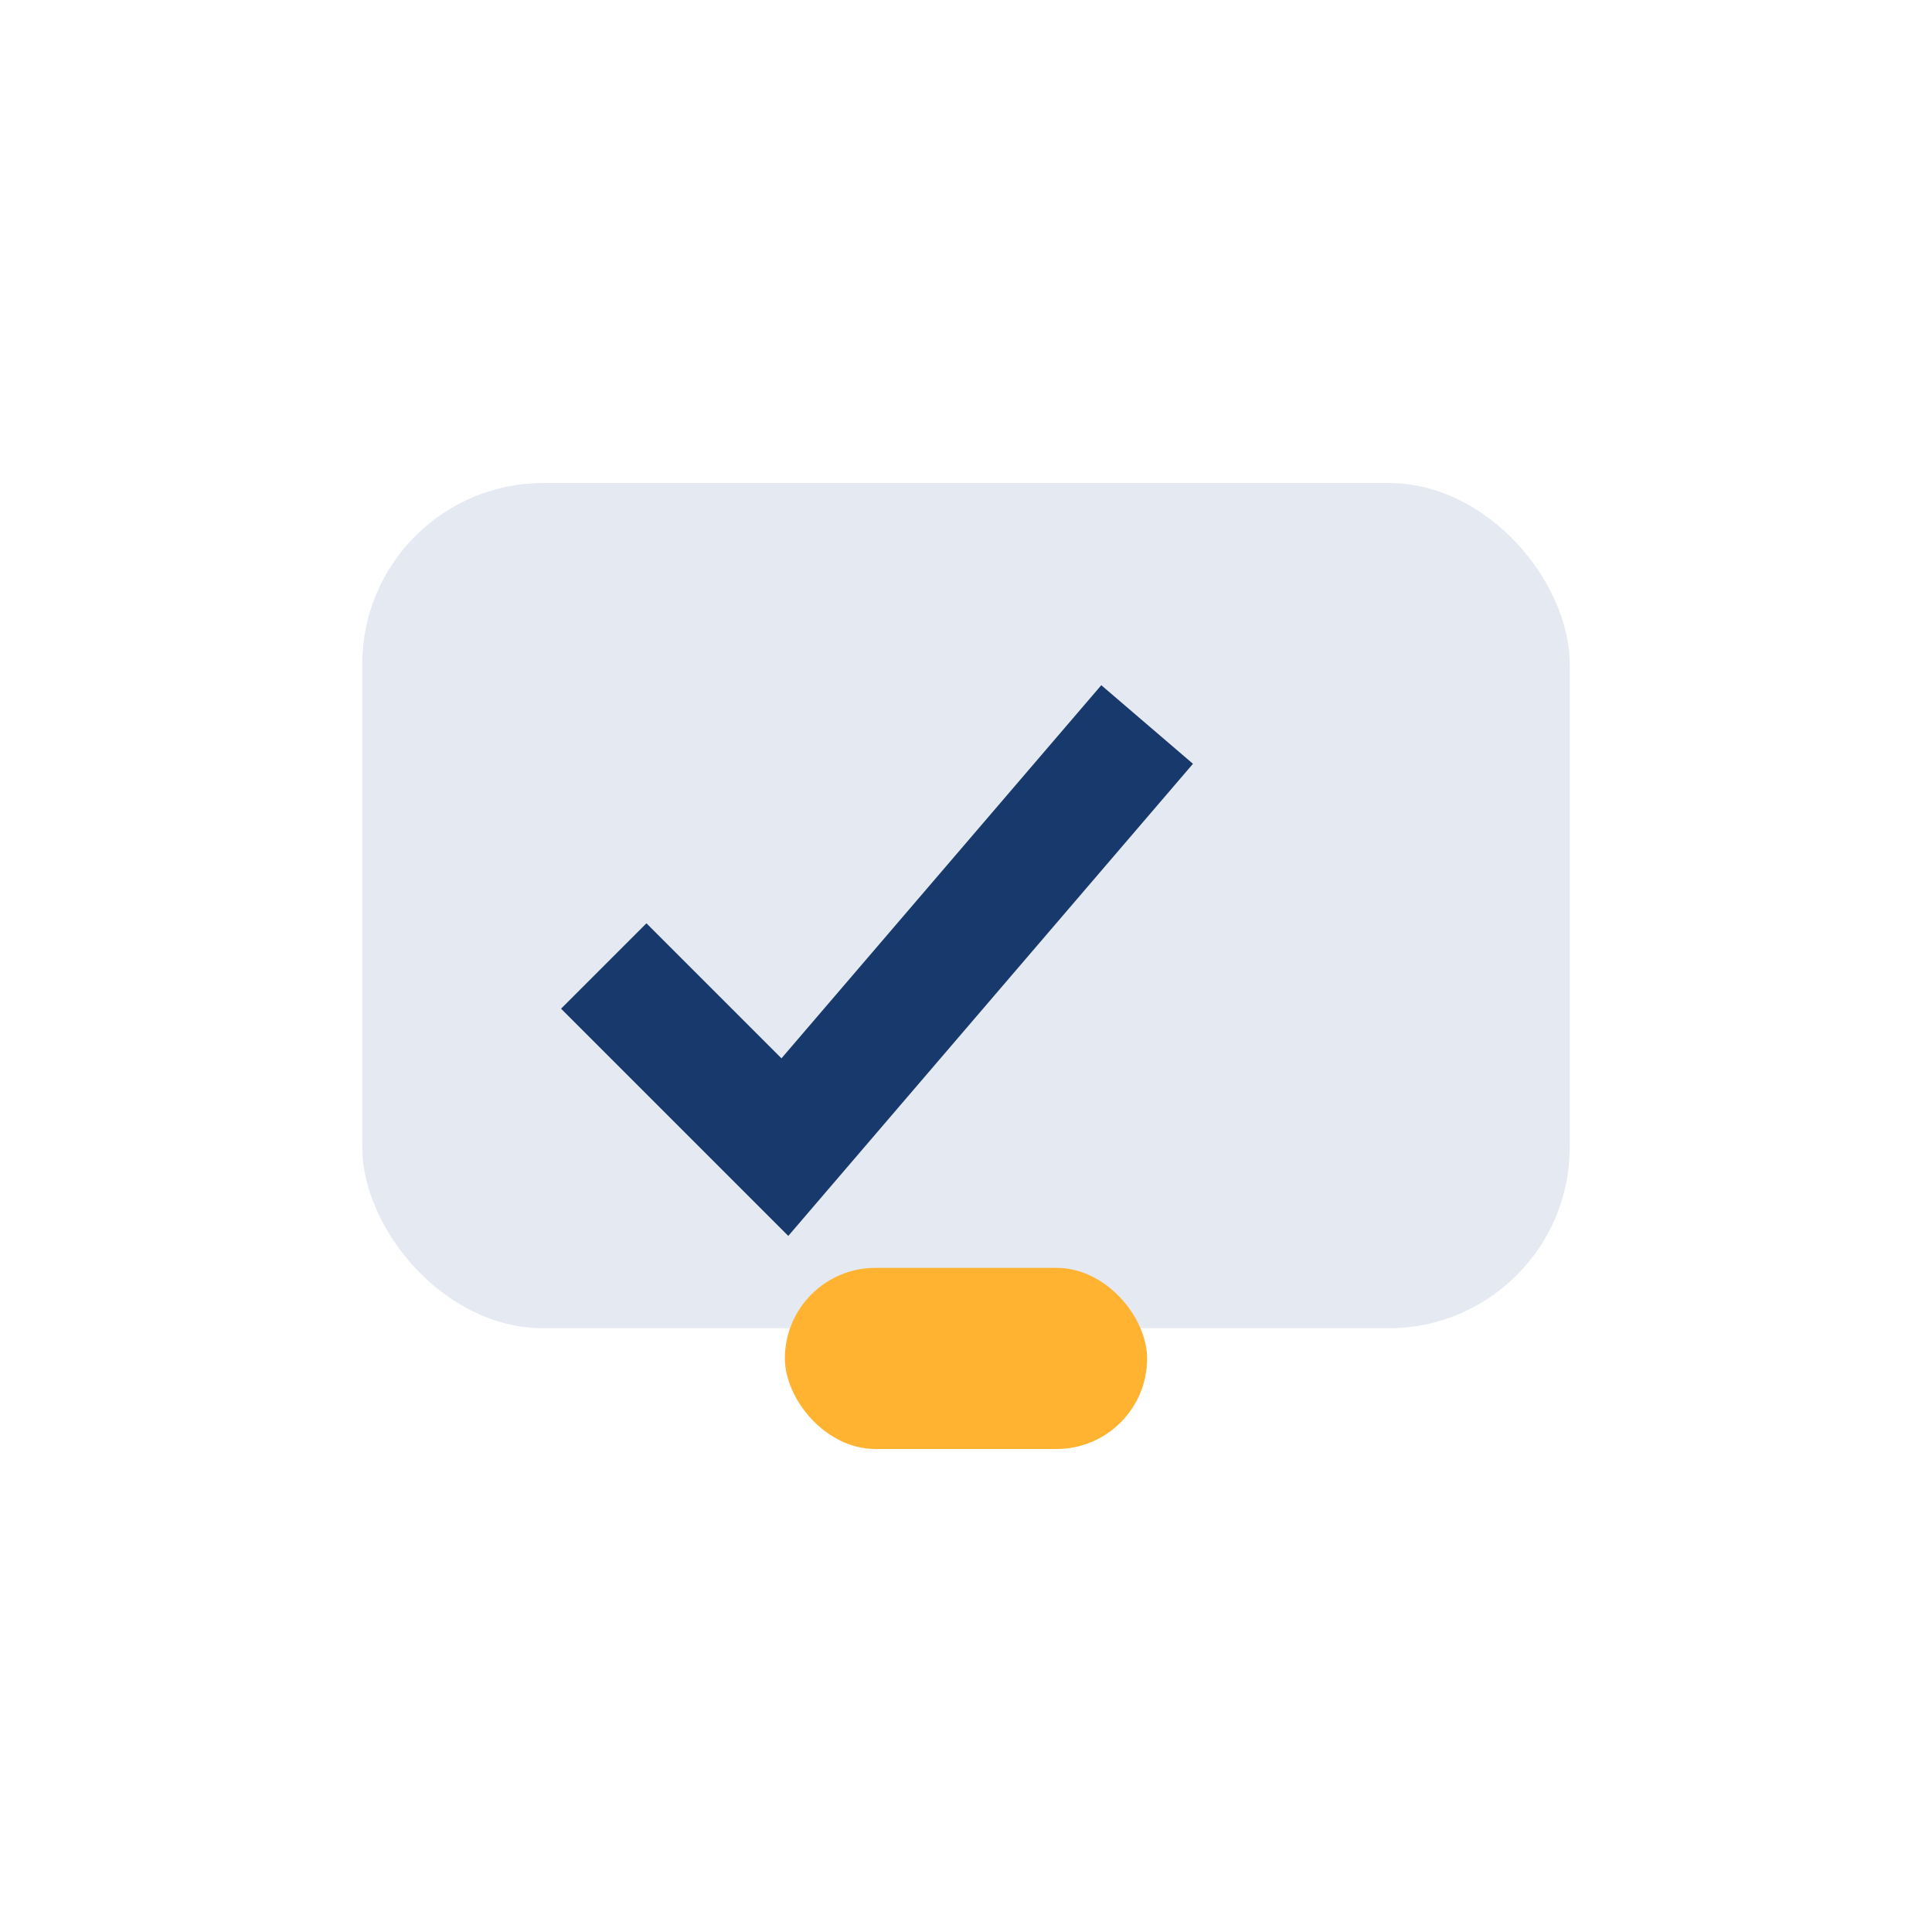 <?xml version="1.0" encoding="UTF-8"?>
<svg xmlns="http://www.w3.org/2000/svg" width="32" height="32" viewBox="0 0 32 32"><rect x="6" y="8" width="20" height="14" rx="3" fill="#E5E9F2"/><path d="M10 16l3 3 6-7" fill="none" stroke="#17396B" stroke-width="2"/><rect x="13" y="21" width="6" height="3" rx="1.5" fill="#FFB330"/></svg>